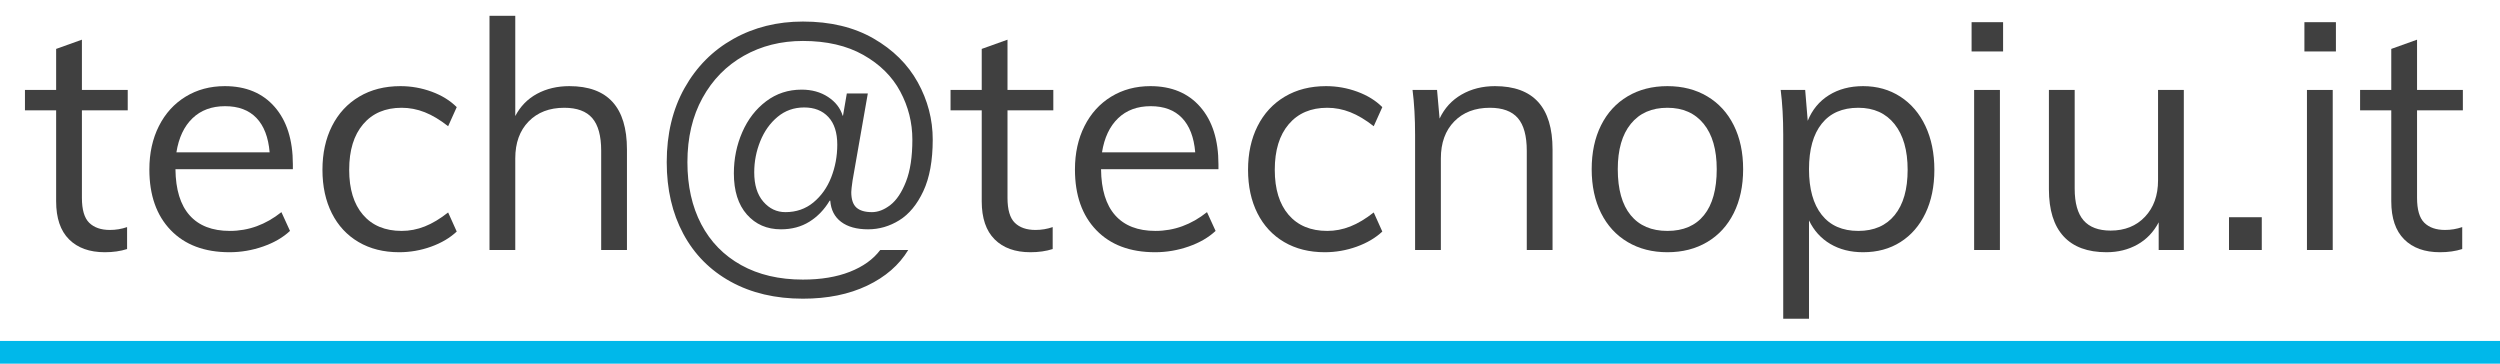 <?xml version="1.0" encoding="UTF-8"?> <svg xmlns="http://www.w3.org/2000/svg" xmlns:xlink="http://www.w3.org/1999/xlink" width="110px" height="16px" viewBox="0 0 110 16" version="1.1"><title>Element</title><g id="Page-1" stroke="none" stroke-width="1" fill="none" fill-rule="evenodd"><g id="Artboard" transform="translate(-226, -328)"><g id="Element" transform="translate(226, 328.696)"><g id="Address" transform="translate(1.098, 0)" fill="#404040" fill-rule="nonzero"><path d="M2.506,4.158 L2.506,8.008 C2.506,8.531 2.613,8.897 2.828,9.107 C3.043,9.317 3.346,9.422 3.738,9.422 C3.999,9.422 4.251,9.38 4.494,9.296 L4.494,10.262 C4.205,10.355 3.878,10.402 3.514,10.402 C2.842,10.402 2.317,10.213 1.939,9.835 C1.561,9.457 1.372,8.899 1.372,8.162 L1.372,4.158 L0,4.158 L0,3.262 L1.372,3.262 L1.372,1.456 L2.506,1.05 L2.506,3.262 L4.522,3.262 L4.522,4.158 L2.506,4.158 Z" id="Path"></path><path d="M11.788,6.748 L6.622,6.748 C6.631,7.644 6.839,8.321 7.245,8.778 C7.651,9.235 8.241,9.464 9.016,9.464 C9.837,9.464 10.593,9.189 11.284,8.638 L11.662,9.464 C11.354,9.753 10.96,9.982 10.479,10.15 C9.998,10.318 9.506,10.402 9.002,10.402 C7.901,10.402 7.037,10.078 6.412,9.429 C5.787,8.78 5.474,7.891 5.474,6.762 C5.474,6.043 5.614,5.406 5.894,4.851 C6.174,4.296 6.566,3.864 7.07,3.556 C7.574,3.248 8.148,3.094 8.792,3.094 C9.725,3.094 10.458,3.4 10.99,4.011 C11.522,4.622 11.788,5.465 11.788,6.538 L11.788,6.748 Z M8.806,3.976 C8.218,3.976 7.74,4.153 7.371,4.508 C7.002,4.863 6.767,5.362 6.664,6.006 L10.766,6.006 C10.71,5.343 10.516,4.839 10.185,4.494 C9.854,4.149 9.394,3.976 8.806,3.976 Z" id="Shape"></path><path d="M16.464,10.402 C15.783,10.402 15.188,10.253 14.679,9.954 C14.17,9.655 13.778,9.233 13.503,8.687 C13.228,8.141 13.09,7.504 13.09,6.776 C13.09,6.048 13.23,5.406 13.51,4.851 C13.79,4.296 14.189,3.864 14.707,3.556 C15.225,3.248 15.829,3.094 16.52,3.094 C16.996,3.094 17.456,3.176 17.899,3.339 C18.342,3.502 18.709,3.729 18.998,4.018 L18.62,4.858 C18.265,4.578 17.922,4.373 17.591,4.242 C17.26,4.111 16.921,4.046 16.576,4.046 C15.857,4.046 15.293,4.286 14.882,4.767 C14.471,5.248 14.266,5.917 14.266,6.776 C14.266,7.625 14.469,8.286 14.875,8.757 C15.281,9.228 15.848,9.464 16.576,9.464 C16.921,9.464 17.26,9.399 17.591,9.268 C17.922,9.137 18.265,8.932 18.62,8.652 L18.998,9.492 C18.699,9.772 18.324,9.994 17.871,10.157 C17.418,10.32 16.949,10.402 16.464,10.402 Z" id="Path"></path><path d="M23.954,3.094 C25.643,3.094 26.488,4.023 26.488,5.88 L26.488,10.304 L25.354,10.304 L25.354,5.936 C25.354,5.283 25.223,4.804 24.962,4.501 C24.701,4.198 24.29,4.046 23.73,4.046 C23.077,4.046 22.554,4.247 22.162,4.648 C21.77,5.049 21.574,5.591 21.574,6.272 L21.574,10.304 L20.44,10.304 L20.44,0 L21.574,0 L21.574,4.41 C21.798,3.981 22.118,3.654 22.533,3.43 C22.948,3.206 23.422,3.094 23.954,3.094 Z" id="Path"></path><path d="M34.23,12.446 C33.017,12.446 31.957,12.196 31.052,11.697 C30.147,11.198 29.451,10.495 28.966,9.59 C28.481,8.685 28.238,7.635 28.238,6.44 C28.238,5.199 28.499,4.111 29.022,3.178 C29.545,2.245 30.261,1.524 31.171,1.015 C32.081,0.506 33.101,0.252 34.23,0.252 C35.434,0.252 36.468,0.499 37.331,0.994 C38.194,1.489 38.845,2.133 39.284,2.926 C39.723,3.719 39.942,4.559 39.942,5.446 C39.942,6.37 39.804,7.126 39.529,7.714 C39.254,8.302 38.901,8.729 38.472,8.995 C38.043,9.261 37.585,9.394 37.1,9.394 C36.596,9.394 36.199,9.284 35.91,9.065 C35.621,8.846 35.462,8.535 35.434,8.134 L35.406,8.134 C35.173,8.526 34.876,8.834 34.517,9.058 C34.158,9.282 33.74,9.394 33.264,9.394 C32.648,9.394 32.149,9.177 31.766,8.743 C31.383,8.309 31.192,7.705 31.192,6.93 C31.192,6.286 31.316,5.682 31.563,5.117 C31.81,4.552 32.16,4.1 32.613,3.759 C33.066,3.418 33.586,3.248 34.174,3.248 C34.622,3.248 35.009,3.355 35.336,3.57 C35.663,3.785 35.877,4.06 35.98,4.396 L35.994,4.396 L36.162,3.416 L37.086,3.416 L36.414,7.252 C36.377,7.513 36.358,7.681 36.358,7.756 C36.358,8.073 36.433,8.3 36.582,8.435 C36.731,8.57 36.96,8.638 37.268,8.638 C37.539,8.638 37.809,8.533 38.08,8.323 C38.351,8.113 38.579,7.77 38.766,7.294 C38.953,6.818 39.046,6.202 39.046,5.446 C39.046,4.699 38.869,3.995 38.514,3.332 C38.159,2.669 37.618,2.133 36.89,1.722 C36.162,1.311 35.275,1.106 34.23,1.106 C33.269,1.106 32.403,1.323 31.633,1.757 C30.863,2.191 30.256,2.809 29.813,3.612 C29.37,4.415 29.148,5.357 29.148,6.44 C29.148,7.485 29.351,8.395 29.757,9.17 C30.163,9.945 30.749,10.544 31.514,10.969 C32.279,11.394 33.185,11.606 34.23,11.606 C35.023,11.606 35.712,11.492 36.295,11.263 C36.878,11.034 37.324,10.715 37.632,10.304 L38.864,10.304 C38.463,10.967 37.861,11.489 37.058,11.872 C36.255,12.255 35.313,12.446 34.23,12.446 Z M33.46,8.638 C33.936,8.638 34.347,8.496 34.692,8.211 C35.037,7.926 35.299,7.558 35.476,7.105 C35.653,6.652 35.742,6.174 35.742,5.67 C35.742,5.138 35.611,4.732 35.35,4.452 C35.089,4.172 34.734,4.032 34.286,4.032 C33.838,4.032 33.448,4.17 33.117,4.445 C32.786,4.72 32.531,5.077 32.354,5.516 C32.177,5.955 32.088,6.412 32.088,6.888 C32.088,7.439 32.221,7.868 32.487,8.176 C32.753,8.484 33.077,8.638 33.46,8.638 Z" id="Shape"></path><path d="M43.232,4.158 L43.232,8.008 C43.232,8.531 43.339,8.897 43.554,9.107 C43.769,9.317 44.072,9.422 44.464,9.422 C44.725,9.422 44.977,9.38 45.22,9.296 L45.22,10.262 C44.931,10.355 44.604,10.402 44.24,10.402 C43.568,10.402 43.043,10.213 42.665,9.835 C42.287,9.457 42.098,8.899 42.098,8.162 L42.098,4.158 L40.726,4.158 L40.726,3.262 L42.098,3.262 L42.098,1.456 L43.232,1.05 L43.232,3.262 L45.248,3.262 L45.248,4.158 L43.232,4.158 Z" id="Path"></path><path d="M52.514,6.748 L47.348,6.748 C47.357,7.644 47.565,8.321 47.971,8.778 C48.377,9.235 48.967,9.464 49.742,9.464 C50.563,9.464 51.319,9.189 52.01,8.638 L52.388,9.464 C52.08,9.753 51.686,9.982 51.205,10.15 C50.724,10.318 50.232,10.402 49.728,10.402 C48.627,10.402 47.763,10.078 47.138,9.429 C46.513,8.78 46.2,7.891 46.2,6.762 C46.2,6.043 46.34,5.406 46.62,4.851 C46.9,4.296 47.292,3.864 47.796,3.556 C48.3,3.248 48.874,3.094 49.518,3.094 C50.451,3.094 51.184,3.4 51.716,4.011 C52.248,4.622 52.514,5.465 52.514,6.538 L52.514,6.748 Z M49.532,3.976 C48.944,3.976 48.466,4.153 48.097,4.508 C47.728,4.863 47.493,5.362 47.39,6.006 L51.492,6.006 C51.436,5.343 51.242,4.839 50.911,4.494 C50.58,4.149 50.12,3.976 49.532,3.976 Z" id="Shape"></path><path d="M57.19,10.402 C56.509,10.402 55.914,10.253 55.405,9.954 C54.896,9.655 54.504,9.233 54.229,8.687 C53.954,8.141 53.816,7.504 53.816,6.776 C53.816,6.048 53.956,5.406 54.236,4.851 C54.516,4.296 54.915,3.864 55.433,3.556 C55.951,3.248 56.555,3.094 57.246,3.094 C57.722,3.094 58.182,3.176 58.625,3.339 C59.068,3.502 59.435,3.729 59.724,4.018 L59.346,4.858 C58.991,4.578 58.648,4.373 58.317,4.242 C57.986,4.111 57.647,4.046 57.302,4.046 C56.583,4.046 56.019,4.286 55.608,4.767 C55.197,5.248 54.992,5.917 54.992,6.776 C54.992,7.625 55.195,8.286 55.601,8.757 C56.007,9.228 56.574,9.464 57.302,9.464 C57.647,9.464 57.986,9.399 58.317,9.268 C58.648,9.137 58.991,8.932 59.346,8.652 L59.724,9.492 C59.425,9.772 59.05,9.994 58.597,10.157 C58.144,10.32 57.675,10.402 57.19,10.402 Z" id="Path"></path><path d="M64.68,3.094 C66.369,3.094 67.214,4.023 67.214,5.88 L67.214,10.304 L66.08,10.304 L66.08,5.936 C66.08,5.283 65.949,4.804 65.688,4.501 C65.427,4.198 65.016,4.046 64.456,4.046 C63.803,4.046 63.28,4.247 62.888,4.648 C62.496,5.049 62.3,5.591 62.3,6.272 L62.3,10.304 L61.166,10.304 L61.166,5.236 C61.166,4.508 61.129,3.85 61.054,3.262 L62.132,3.262 L62.244,4.522 C62.459,4.065 62.781,3.712 63.21,3.465 C63.639,3.218 64.129,3.094 64.68,3.094 Z" id="Path"></path><path d="M72.268,10.402 C71.605,10.402 71.022,10.253 70.518,9.954 C70.014,9.655 69.624,9.231 69.349,8.68 C69.074,8.129 68.936,7.485 68.936,6.748 C68.936,6.011 69.074,5.367 69.349,4.816 C69.624,4.265 70.014,3.841 70.518,3.542 C71.022,3.243 71.605,3.094 72.268,3.094 C72.931,3.094 73.514,3.243 74.018,3.542 C74.522,3.841 74.912,4.265 75.187,4.816 C75.462,5.367 75.6,6.011 75.6,6.748 C75.6,7.485 75.462,8.129 75.187,8.68 C74.912,9.231 74.522,9.655 74.018,9.954 C73.514,10.253 72.931,10.402 72.268,10.402 Z M72.268,9.464 C72.968,9.464 73.505,9.233 73.878,8.771 C74.251,8.309 74.438,7.635 74.438,6.748 C74.438,5.889 74.247,5.224 73.864,4.753 C73.481,4.282 72.949,4.046 72.268,4.046 C71.577,4.046 71.041,4.282 70.658,4.753 C70.275,5.224 70.084,5.889 70.084,6.748 C70.084,7.635 70.273,8.309 70.651,8.771 C71.029,9.233 71.568,9.464 72.268,9.464 Z" id="Shape"></path><path d="M80.878,3.094 C81.494,3.094 82.04,3.248 82.516,3.556 C82.992,3.864 83.361,4.296 83.622,4.851 C83.883,5.406 84.014,6.048 84.014,6.776 C84.014,7.504 83.883,8.141 83.622,8.687 C83.361,9.233 82.994,9.655 82.523,9.954 C82.052,10.253 81.503,10.402 80.878,10.402 C80.327,10.402 79.847,10.281 79.436,10.038 C79.025,9.795 78.713,9.45 78.498,9.002 L78.498,13.328 L77.364,13.328 L77.364,5.236 C77.364,4.508 77.327,3.85 77.252,3.262 L78.33,3.262 L78.442,4.62 C78.638,4.135 78.948,3.759 79.373,3.493 C79.798,3.227 80.299,3.094 80.878,3.094 Z M80.668,9.464 C81.359,9.464 81.893,9.231 82.271,8.764 C82.649,8.297 82.838,7.635 82.838,6.776 C82.838,5.917 82.647,5.248 82.264,4.767 C81.881,4.286 81.349,4.046 80.668,4.046 C79.968,4.046 79.431,4.279 79.058,4.746 C78.685,5.213 78.498,5.88 78.498,6.748 C78.498,7.616 78.685,8.286 79.058,8.757 C79.431,9.228 79.968,9.464 80.668,9.464 Z" id="Shape"></path><path d="M85.764,3.262 L86.898,3.262 L86.898,10.304 L85.764,10.304 L85.764,3.262 Z M87.038,0.28 L87.038,1.568 L85.652,1.568 L85.652,0.28 L87.038,0.28 Z" id="Shape"></path><path d="M94.99,3.262 L94.99,10.304 L93.884,10.304 L93.884,9.086 C93.66,9.515 93.347,9.842 92.946,10.066 C92.545,10.29 92.092,10.402 91.588,10.402 C90.757,10.402 90.127,10.169 89.698,9.702 C89.269,9.235 89.054,8.545 89.054,7.63 L89.054,3.262 L90.188,3.262 L90.188,7.602 C90.188,8.237 90.319,8.703 90.58,9.002 C90.841,9.301 91.238,9.45 91.77,9.45 C92.395,9.45 92.899,9.247 93.282,8.841 C93.665,8.435 93.856,7.901 93.856,7.238 L93.856,3.262 L94.99,3.262 Z" id="Path"></path><polygon id="Path" points="98.42 8.862 98.42 10.304 96.978 10.304 96.978 8.862"></polygon><path d="M100.408,3.262 L101.542,3.262 L101.542,10.304 L100.408,10.304 L100.408,3.262 Z M101.682,0.28 L101.682,1.568 L100.296,1.568 L100.296,0.28 L101.682,0.28 Z" id="Shape"></path><path d="M105.252,4.158 L105.252,8.008 C105.252,8.531 105.359,8.897 105.574,9.107 C105.789,9.317 106.092,9.422 106.484,9.422 C106.745,9.422 106.997,9.38 107.24,9.296 L107.24,10.262 C106.951,10.355 106.624,10.402 106.26,10.402 C105.588,10.402 105.063,10.213 104.685,9.835 C104.307,9.457 104.118,8.899 104.118,8.162 L104.118,4.158 L102.746,4.158 L102.746,3.262 L104.118,3.262 L104.118,1.456 L105.252,1.05 L105.252,3.262 L107.268,3.262 L107.268,4.158 L105.252,4.158 Z" id="Path"></path></g><line x1="0.5" y1="14.804" x2="109.5" y2="14.804" id="Line" stroke="#00b8ea" stroke-linecap="square"></line></g></g></g></svg> 